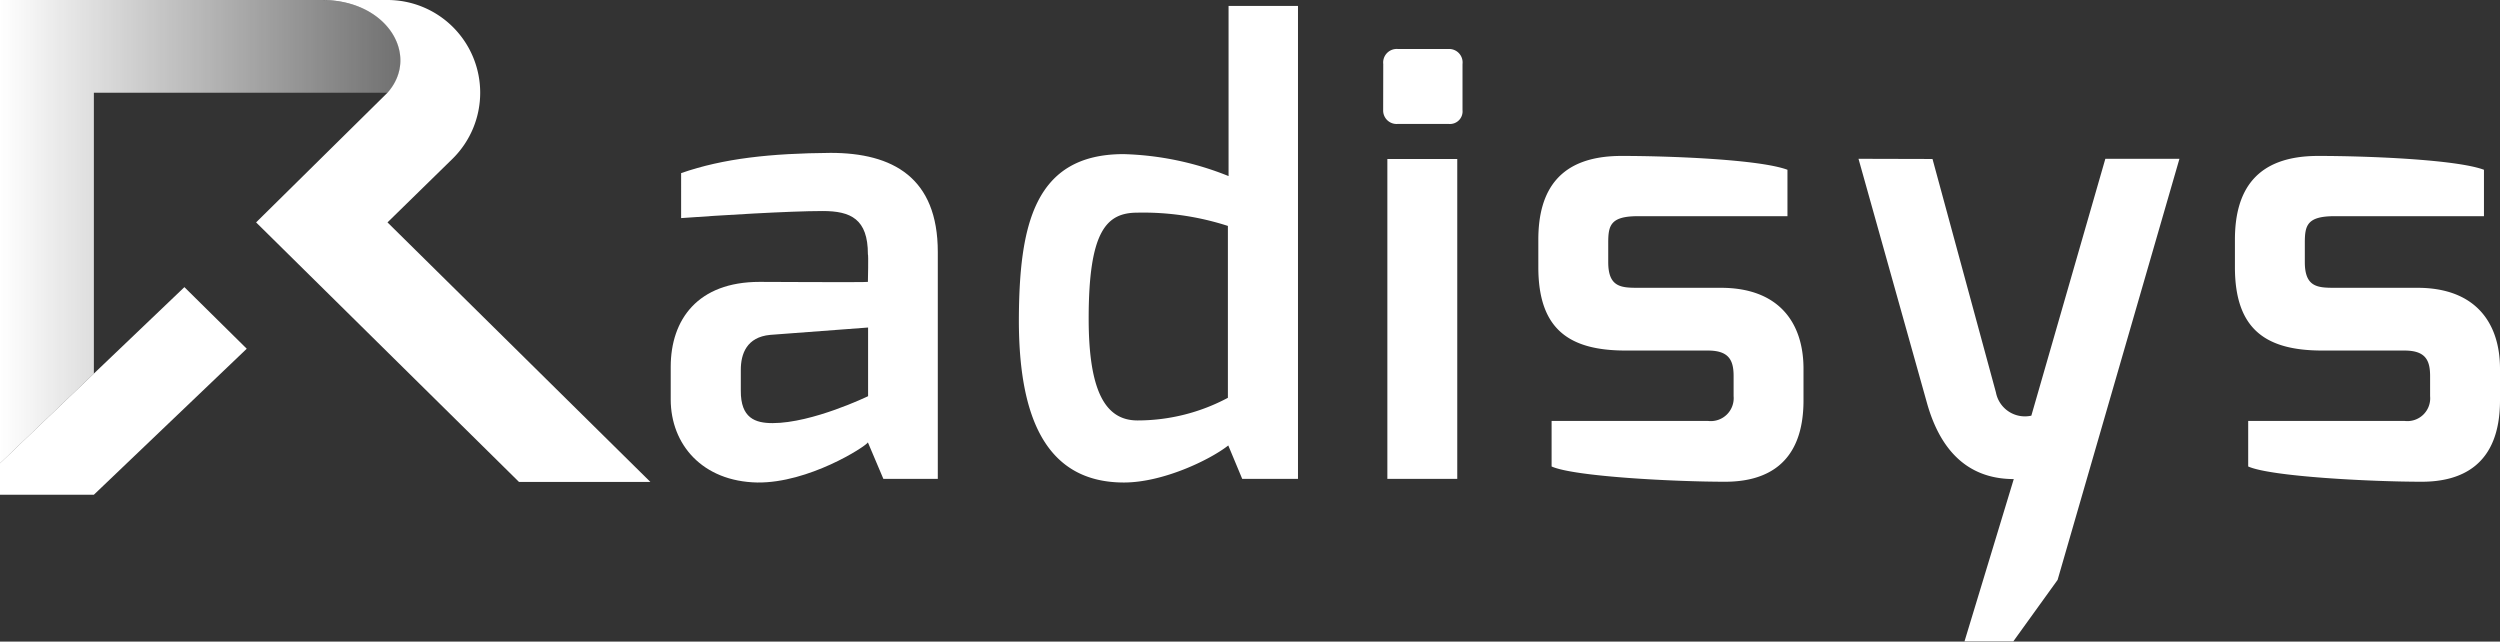 <svg id="Layer_1" data-name="Layer 1" xmlns="http://www.w3.org/2000/svg" xmlns:xlink="http://www.w3.org/1999/xlink" viewBox="0 0 261.81 67.19"><rect x="0" y="0" width="261.81" height="67.19" fill="#333333" stroke="none"/><defs><style>.cls-1{fill:url(#linear-gradient);}.cls-2{fill:#fff;}</style><linearGradient id="linear-gradient" x1="98.27" y1="158.73" x2="140.2" y2="158.73" gradientUnits="userSpaceOnUse"><stop offset="0" stop-color="#fff"/><stop offset="1" stop-color="#fff" stop-opacity="0.3"/></linearGradient></defs><title>radisys_logo_maker_CMYK_radisys_logo_white small</title><path class="cls-1" d="M132,134.47c6.88,0,10.32,5.83,6.88,9.71H108.1V173.6L98.27,183V134.47H132" transform="translate(-98.27 -134.47)"/><path class="cls-2" d="M138.85,144.18l-13.76,13.58,27.53,27.18h13.76l-27.53-27.18,6.87-6.72a9.71,9.71,0,0,0-6.87-16.57H132C138.85,134.47,142.29,140.3,138.85,144.18Z" transform="translate(-98.27 -134.47)"/><polygon class="cls-2" points="0 48.51 19.31 30.07 25.84 36.52 9.83 51.81 0 51.81 0 48.51"/><path class="cls-2" d="M168.51,172.89c0-4.94,2.82-8.9,9.3-8.9,0,0,11.35.06,11.35,0s.07-2.84,0-2.9c0-3.68-1.79-4.52-4.73-4.52-3.5,0-10.85.45-14.83.74V152.6c4.44-1.55,9.41-2.07,15.66-2.12,6.5,0,11.22,2.58,11.22,10.38v23.76h-5.7l-1.62-3.82c-.28.47-6.23,4.27-11.58,4.2-5.77-.11-9.07-4-9.07-8.7Zm10.67,5.89c4.18,0,10-2.82,10-2.82v-7.19l-10.25.77c-2.47.23-3.08,2-3.08,3.66v2.18C175.83,178.26,177.36,178.78,179.18,178.78Z" transform="translate(-98.27 -134.47)"/><path class="cls-2" d="M215.93,150.61a31.59,31.59,0,0,1,11,2.3V135.09h7.27v49.53h-5.84l-1.46-3.5c-1.92,1.51-6.84,3.88-10.93,3.88-8.57,0-11-7.53-11-17C205,158.1,206.56,150.61,215.93,150.61Zm1.46,27.89a20.08,20.08,0,0,0,9.47-2.37v-18a28.82,28.82,0,0,0-9.47-1.39c-3.24,0-5.11,1.9-5.11,11.09C212.28,175.54,214.08,178.5,217.39,178.5Z" transform="translate(-98.27 -134.47)"/><path class="cls-2" d="M243.13,141.18a1.42,1.42,0,0,1,1.52-1.58H250a1.41,1.41,0,0,1,1.43,1.58V146a1.32,1.32,0,0,1-1.43,1.45h-5.36a1.41,1.41,0,0,1-1.52-1.45Zm.43,9.94h7.32v33.5h-7.32Z" transform="translate(-98.27 -134.47)"/><path class="cls-2" d="M259.37,159.57c0-5.17,2.21-8.77,8.71-8.77,5.29,0,14.54.38,17.38,1.45v4.86H269.8c-2.91,0-3.11,1-3.11,2.81v2c0,2.61,1.33,2.69,3.11,2.69h8.69c6.07,0,8.65,3.66,8.65,8.48v3.31c0,6.88-4.17,8.52-8.21,8.52-5.16,0-15.81-.53-18.17-1.6v-4.77h16.36a2.4,2.4,0,0,0,2.7-2.59v-2.12c0-1.7-.54-2.66-2.7-2.66h-8.6c-5.93,0-9.15-2.23-9.15-8.73Z" transform="translate(-98.27 -134.47)"/><path class="cls-2" d="M300.65,151.12l6.64,24.44A3.09,3.09,0,0,0,311,178l7.75-26.9h7.76l-12.76,44.1-4.64,6.44H304l5.16-17c-3.44,0-7.3-1.54-9.1-8l-7.16-25.54Z" transform="translate(-98.27 -134.47)"/><path class="cls-2" d="M332.32,159.57c0-5.17,2.21-8.77,8.71-8.77,5.29,0,14.53.38,17.37,1.45v4.86H342.75c-2.91,0-3.11,1-3.11,2.81v2c0,2.61,1.33,2.69,3.11,2.69h8.69c6.06,0,8.64,3.66,8.64,8.48v3.31c0,6.88-4.16,8.52-8.2,8.52-5.17,0-15.82-.53-18.17-1.6v-4.77h16.36a2.39,2.39,0,0,0,2.69-2.59v-2.12c0-1.7-.53-2.66-2.69-2.66h-8.6c-5.93,0-9.15-2.23-9.15-8.73Z" transform="translate(-98.27 -134.47)"/></svg>